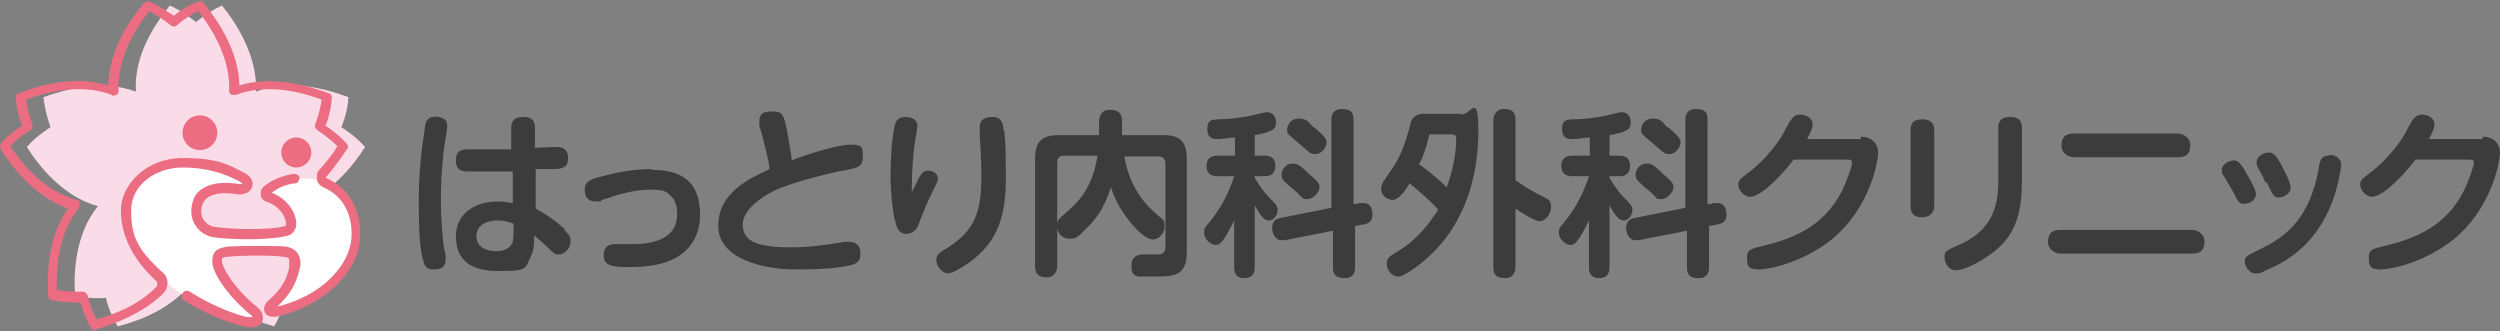 <?xml version="1.0" encoding="UTF-8"?>
<svg id="logo_row_画像" xmlns="http://www.w3.org/2000/svg" version="1.1" viewBox="0 0 316.4 41.9">
  <rect x="0" y="0" width="316.4" height="41.9" fill="#808080" stroke="none"/>
  <!-- Generator: Adobe Illustrator 29.6.1, SVG Export Plug-In . SVG Version: 2.1.1 Build 9)  -->
  <defs>
    <style>
      .st0 {
        fill: none;
      }

      .st1 {
        fill: #3c3c3c;
      }

      .st2 {
        fill: #fadce9;
      }

      .st3 {
        fill: #ec6d81;
      }

      .st4 {
        fill: #fff;
      }
    </style>
  </defs>
  <g>
    <path class="st1" d="M158.8,19.7h1.3c.9,0,1.3.5,1.3,1.3s-.4,1.3-1.3,1.3h-1.3v.2c.9,1.5,1.4,2.1,2.5,3.2.3.3.4.6.4.9,0,.6-.5,1.3-1.1,1.3s-1-.5-1.8-1.9v7.8c0,.3,0,1.4-1.3,1.4s-1.3-1-1.3-1.4v-5.9c-.3.6-.6,1.2-.9,1.7-.7,1.2-1,1.4-1.5,1.4s-1.4-.7-1.4-1.5.1-.6,1-1.8c1.3-1.7,2.1-3.3,2.8-5.4h-2.1c-.3,0-1.4,0-1.4-1.3s1.1-1.3,1.4-1.3h2.2v-2.3c-.6,0-1.5.2-2.1.2s-1.4,0-1.4-1.3.8-1.1,1.3-1.2c1.4,0,3.2-.2,4.8-.6,1.2-.3,1.3-.3,1.5-.3.6,0,1.1.5,1.1,1.3s-.4,1.2-2.7,1.6v2.7h0ZM172.2,25.7c.1,0,.3,0,.4,0,.9,0,1.1.8,1.1,1.5,0,.9-.6,1.1-1.1,1.2l-1.1.2v5.2c0,.3,0,1.4-1.3,1.4s-1.5-.6-1.5-1.4v-4.6l-6.1,1.2c-.1,0-.2,0-.4,0-1,0-1.2-1.2-1.2-1.5,0-1,.6-1.2,1-1.3l6.5-1.3v-11.1c0-.3,0-1.4,1.3-1.4s1.5.5,1.5,1.4v10.6h.6c0-.1,0-.1,0-.1ZM165.4,21.8c1.5,1.2,1.6,1.5,1.6,1.9,0,.6-.8,1.5-1.5,1.5s-.5,0-1.3-.8c-.5-.4-1.3-1.1-1.7-1.5-.2-.2-.3-.5-.3-.8,0-.6.5-1.4,1.4-1.4s1.2.6,1.9,1.1ZM166.3,16.1c.7.6,1.6,1.3,1.6,1.9s-.6,1.5-1.4,1.5-.7-.2-2.4-1.6c-1.2-1-1.2-1-1.2-1.5s.4-1.4,1.5-1.4,1.4.7,1.8,1.1Z"/>
    <path class="st1" d="M203.7,19.7h1.3c.9,0,1.3.5,1.3,1.3s-.4,1.3-1.3,1.3h-1.3v.2c.9,1.5,1.4,2.1,2.5,3.2.3.3.4.6.4.9,0,.6-.5,1.3-1.1,1.3s-1-.5-1.8-1.9v7.8c0,.3,0,1.4-1.3,1.4s-1.3-1-1.3-1.4v-5.9c-.3.6-.6,1.2-.9,1.7-.7,1.2-1,1.4-1.5,1.4s-1.4-.7-1.4-1.5.1-.6,1-1.8c1.3-1.7,2.1-3.3,2.8-5.4h-2.1c-.3,0-1.4,0-1.4-1.3s1.1-1.3,1.4-1.3h2.2v-2.3c-.6,0-1.5.2-2.1.2s-1.4,0-1.4-1.3.8-1.1,1.3-1.2c1.4,0,3.2-.2,4.8-.6,1.2-.3,1.3-.3,1.5-.3.6,0,1.1.5,1.1,1.3s-.4,1.2-2.7,1.6v2.7h0ZM217,25.7c.1,0,.3,0,.4,0,.9,0,1.1.8,1.1,1.5,0,.9-.6,1.1-1.1,1.2l-1.1.2v5.2c0,.3,0,1.4-1.3,1.4s-1.5-.6-1.5-1.4v-4.6l-6.1,1.2c-.1,0-.2,0-.4,0-1,0-1.2-1.2-1.2-1.5,0-1,.6-1.2,1-1.3l6.5-1.3v-11.1c0-.3,0-1.4,1.3-1.4s1.5.5,1.5,1.4v10.6h.6c0-.1,0-.1,0-.1ZM210.2,21.8c1.5,1.2,1.6,1.5,1.6,1.9,0,.6-.8,1.5-1.5,1.5s-.5,0-1.3-.8c-.5-.4-1.3-1.1-1.7-1.5-.2-.2-.3-.5-.3-.8,0-.6.5-1.4,1.4-1.4s1.2.6,1.9,1.1ZM211.1,16.1c.7.6,1.6,1.3,1.6,1.9s-.6,1.5-1.4,1.5-.7-.2-2.4-1.6c-1.2-1-1.2-1-1.2-1.5s.4-1.4,1.5-1.4,1.4.7,1.8,1.1Z"/>
    <path class="st1" d="M82.4,21.4c-2.2,0-4.4.4-6.9,1.1-.7.2-1.5.5-1.5,1.5s.5,1.5,1.4,1.5.5,0,.8-.2c2.1-.7,4-1.3,6.1-1.3s2.1.4,2.5.7c.6.5.9,1.3.9,2.4,0,2.5-1.9,3.8-5.7,3.8s-.8,0-1.3,0h-.2c-.2,0-.6,0-.7,0-.9,0-1.4.5-1.4,1.4,0,1.4,1.2,1.5,3.2,1.5s3.5-.2,4.9-.7c.9-.3,4.1-1.7,4.1-5.9s-2.3-5.7-6.1-5.7h0Z"/>
    <g>
      <path class="st1" d="M71.5,29c-.4-.3-1.5-1.4-3.7-2.6v-5c.2,0,1.6,0,1.9,0,1.4,0,2.2-.1,2.2-1.4s-1-1.4-1.4-1.4-.4,0-2.8.1v-2.4c0-.6,0-1.5-1.5-1.5s-1.5,1-1.5,1.6v2.5c-2.4,0-2.7,0-5.2,0-.9,0-1.8,0-1.8,1.4s1,1.4,1.5,1.4c2.2,0,3.2,0,5.7,0v4c-.3,0-.9-.2-1.9-.2-3.1,0-5.3,1.7-5.3,4.4s1.5,4.4,5.3,4.4,3.4-.2,4.2-1.9c.4-.7.4-1.6.4-2.6.7.6,1.1.9,1.5,1.3,1,1,1.1,1.1,1.6,1.1.8,0,1.5-.8,1.5-1.6s-.2-.9-.8-1.5h0ZM64.8,30.8c-.4.9-1.6,1-2,1s-2.5-.1-2.5-1.9,2-2,2.7-2,1.5.2,2,.4c0,1.2,0,2.1-.2,2.6Z"/>
      <path class="st1" d="M56.6,16.1c0-.5,0-1.1-1.1-1.3-1.4-.2-1.6.6-1.7,1.1,0,.4-.8,4.3-.8,9.3s.2,6.5.6,7.9c.2,1,.9,1,1.4,1,.8,0,1.4-.3,1.4-1.3s-.1-1-.2-1.3c-.2-1.5-.4-3.8-.4-6.1s.1-3.9.3-5.7c0-.6.5-3.3.5-3.6h0Z"/>
    </g>
    <path class="st1" d="M97.8,24.2c2.4-1.1,6.7-2.2,9.3-2.7,1.3-.2,2.1-.4,2.1-1.6s0-1.6-1.5-1.6-5.3,1.1-7.5,2c0-.6-.5-3.1-.6-3.8-.4-1.9-.5-2.4-1.8-2.4s-1.7.3-1.7,1.3,0,.5.1.8c0,.2.3.9.3,1.1.3,1.2.8,3,.9,4.1-2.6,1.2-6.5,3-6.5,7.2s5.8,5.5,9.7,5.5,5.4-.2,6.9-.5c.8-.2,1.4-.4,1.4-1.5s-.6-1.5-1.5-1.5-.4,0-1,.1c-2.8.4-4,.6-6.3.6-4.8,0-6.1-1-6.1-2.9s2.6-3.6,3.7-4.1h0Z"/>
    <g>
      <path class="st1" d="M127,16.5c0-.7-.2-1.7-1.3-1.7-1.7,0-1.7.9-1.7,1.3s0,.4,0,.9c.1,1.7.2,3.6.2,5.3,0,4.3-.7,6.8-4.2,9-1.3.8-1.5,1-1.5,1.7s.8,1.6,1.5,1.6,2.4-1.2,2.7-1.4c3.7-2.7,4.6-6,4.6-10.7s-.1-4.7-.2-6h0Z"/>
      <path class="st1" d="M117.4,21.6c-.4,0-.7.2-1.1.9-.3.6-.7,1.5-.9,1.8,0-1.1,0-3.1.3-5.6,0-.4.4-2.3.4-2.8,0-.8-.8-1.1-1.5-1.1-1.1,0-1.3.7-1.4,1.3-.3,1.3-.5,3.9-.5,6.2s.4,5.2.6,5.7c.2,1,.6,1.6,1.4,1.6s1.4-.6,1.6-1.3c.2-.6,1-2.6,1.6-3.8.7-1.4.8-1.6.8-1.9,0-.6-.6-1-1.2-1h0Z"/>
    </g>
    <path class="st1" d="M147.1,17.1h-5.1v-1.8c0-1-.5-1.4-1.6-1.4s-1.3,1-1.3,1.4v1.8h-5c-2.1,0-3.1.6-3.1,3.1v13.5c0,1,.5,1.4,1.5,1.4s1.3-.9,1.3-1.4v-5c0,.8.6,1.5,1.5,1.5s.9,0,2.4-1.5c1.3-1.3,2.1-2.6,2.9-5,.3.9.9,2.6,2.6,4.6.7.8,1.8,2,2.7,2s1.5-.9,1.5-1.7-.3-.9-.8-1.3c-1.2-1-3.6-3.2-4.3-7.5h4.3c.6,0,.9.4.9.9v10.6c0,.4-.2.8-.7.9-.3,0-1.7,0-2.1,0-.8,0-1.5.3-1.5,1.4s.3,1.3,1,1.4c.4,0,1.1,0,1.8,0,2.5,0,4.2,0,4.2-3.1v-11.7c0-2.4-.9-3.1-3.1-3.1h0ZM134.7,27.1c-.6.5-.9.8-.9,1.3v-7.8c0-.5.2-.9.9-.9h4.2c-.7,4.4-2.6,6-4.2,7.4Z"/>
    <g>
      <path class="st1" d="M254.4,14.8c-1.4,0-1.5.8-1.5,1.4v6.9c0,3.4-1.1,6.3-5.2,8-1.4.6-1.6.7-1.6,1.4s.4,1.7,1.5,1.7,3.6-1.3,5.3-2.8c2.8-2.5,3-5.9,3-9.1v-6.1c0-1-.5-1.4-1.5-1.4h0Z"/>
      <path class="st1" d="M243.3,15.1c-1.4,0-1.5.8-1.5,1.4v9.6c0,1,.5,1.4,1.5,1.4s1.5-.7,1.5-1.4v-9.6c0-1-.6-1.4-1.5-1.4Z"/>
    </g>
    <g>
      <path class="st1" d="M277.5,29.1h-16.8c-.8,0-1.5.3-1.5,1.5s1.2,1.5,1.5,1.5h16.8c.8,0,1.5-.3,1.5-1.5s-1.2-1.5-1.5-1.5Z"/>
      <path class="st1" d="M262.4,19.9h13.3c.8,0,1.5-.3,1.5-1.5s-1.2-1.5-1.5-1.5h-13.3c-.8,0-1.5.3-1.5,1.5s1.2,1.5,1.5,1.5Z"/>
    </g>
    <g>
      <path class="st1" d="M286.9,23.1c.8,1.7.9,1.9,1.5,1.9s1.5-.5,1.5-1.2-.6-1.8-1-2.6c-.9-1.7-1.2-1.9-1.8-1.9s-1.5.5-1.5,1.2.2.6.2.8c.4.7.6,1,.9,1.8h0Z"/>
      <path class="st1" d="M285.5,24.6c0-.5-.2-1-1.5-3.2-.5-.7-.7-1.1-1.3-1.1s-1.5.5-1.5,1.2.1.5.2.7c.2.3,1.1,1.9,1.3,2.2.5,1.1.7,1.4,1.3,1.4s1.5-.4,1.5-1.2Z"/>
      <path class="st1" d="M294.8,19.7c-1.1,0-1.2.6-1.4,1.9-1.3,6.9-5,8.8-7.7,10.1-1.4.7-1.6.8-1.6,1.4s.6,1.5,1.3,1.5.6,0,1.4-.4c5.4-2.2,7.4-6.1,8.5-9,.7-2,1-4.1,1-4.3,0-1-.9-1.3-1.5-1.3Z"/>
    </g>
    <g>
      <path class="st1" d="M184.9,14.4h-4.8c-.8,0-1.5.5-1.6,1.3-.3,1.3-1,3.4-1.6,4.5-1.4,2.4-2.1,2.8-2.1,3.7s.8,1.4,1.5,1.4c.6,0,1.4-.9,2.1-2.1,1,.8,2.7,2.3,3.6,3.3-.1.3-.3.5-.5.8-2.1,3.1-4.1,4.2-4.9,4.7-.5.3-1.1.6-1.1,1.4s.7,1.6,1.5,1.6,3.5-2,5-3.7c3.8-4.2,5.1-9.7,5.1-14.7s-.9-2.1-2.2-2.1h0ZM183.2,23.8c-.8-.8-2.4-2.2-3.6-3,.6-1.2.9-2.1,1.3-3.8h2.7c.7,0,.7.3.7.6,0,1.9-.5,4.2-1.2,6.1h0Z"/>
      <path class="st1" d="M195.3,24.9c-1.6-.8-2.4-1.3-3.5-2.1v-7.6c0-1.1-.5-1.4-1.5-1.4s-1.3.9-1.3,1.4v18.6c0,1,.4,1.4,1.5,1.4s1.3-.9,1.3-1.4v-7.4c.7.5,2.5,1.6,3,1.6.8,0,1.5-.9,1.5-1.8s-.4-1-1-1.3h0Z"/>
    </g>
    <path class="st1" d="M235.5,17.6h-6.8c.6-1.1.7-1.5.7-1.9,0-.8-.9-1.2-1.6-1.2s-1.1.4-1.9,2c-.3.7-2.1,3.5-4.7,5.4-1,.8-1.2.9-1.2,1.5s.7,1.5,1.5,1.5c1.5,0,4.3-3.1,5.5-4.7h6.6c.6,0,.8,0,.8.4s-.7,2.4-1.3,3.6c-2.3,4.5-6.2,6-9.9,6.9-1.7.4-2.1.5-2.1,1.5s.1,1.5,1.5,1.5,5.5-.9,9.1-3.7c5.1-4.1,6-10.2,6-11.1s-.6-2-2.2-2h0Z"/>
    <path class="st1" d="M314.2,17.6h-6.8c.6-1.1.7-1.5.7-1.9,0-.8-.9-1.2-1.6-1.2s-1.1.4-1.9,2c-.3.7-2.1,3.5-4.7,5.4-1,.8-1.2.9-1.2,1.5s.7,1.5,1.5,1.5c1.5,0,4.3-3.1,5.5-4.7h6.6c.6,0,.8,0,.8.4s-.7,2.4-1.3,3.6c-2.3,4.5-6.2,6-9.9,6.9-1.7.4-2.1.5-2.1,1.5s.1,1.5,1.5,1.5,5.5-.9,9.1-3.7c5.1-4.1,6-10.2,6-11.1s-.6-2-2.2-2h0Z"/>
  </g>
  <g>
    <rect class="st0" width="46.2" height="41.9"/>
    <g>
      <path class="st2" d="M46.2,18.6c-1.3-1.5-3-2.5-3-2.5,0,0,.8-1.8.9-3.8-2.7-1-7.4-2.4-11.7-.7.2-4.5-2.5-8.7-4.3-10.9-1.8.8-3.3,2.1-3.3,2.1,0,0-1.5-1.3-3.3-2.1-1.8,2.2-4.6,6.3-4.3,10.9-4.2-1.6-9-.3-11.7.7.2,2,.9,3.8.9,3.8,0,0-1.7,1-3,2.5,1.5,2.4,4.6,6.3,9,7.5-2.9,3.5-3.1,8.5-2.9,11.3,1.9.5,3.9.3,3.9.3,0,0,.4,1.9,1.5,3.6,2.8-.7,7.4-2.4,9.9-6.3,2.5,3.8,7.1,5.5,9.9,6.3,1-1.7,1.5-3.6,1.5-3.6,0,0,2,.2,3.9-.3.2-2.8,0-7.8-2.9-11.3,4.4-1.2,7.5-5.1,9-7.5h0Z"/>
      <path class="st4" d="M27.3,29.5c-1.5-.2-2.8-1.9-2-3.9.6-1.4,2.7-1.9,5.1-1.5,1,.2,1.8-.8.3-1.6-1.9-1-4.1-1.8-7.4-1.8s-7.2,2.4-7.2,6c0,7.4,8.9,12.6,14.6,14,1.9.5,2-.7,1.4-1.2-2.3-1.8-4.4-4.4-4.8-6.1-.2-1,.2-1.4,1.4-1.5,1.7-.1,6-.1,7.1,0,1.4.2,1.5,1.2,1.3,2.1-.4,2-1.4,3.3-2.9,4.6-.5.4-.2,1,.4.9,4.1-.7,10.3-4.3,10.3-10s-1.7-6.1-5.1-6.8c-2.1-.4-4.5.4-5.7,1.4-.3.3-.4.7.3.9,2.5.9,3.4,3.8,2.2,4.2-2.4.7-7.6.4-9.3.1h0Z"/>
      <circle class="st3" cx="37.5" cy="19.3" r="1.9"/>
      <g>
        <circle class="st3" cx="25.3" cy="16.8" r="2.2"/>
        <path class="st3" d="M12.1,41.9c-.2,0-.4-.1-.5-.3-.8-1.2-1.2-2.6-1.4-3.3-.7,0-2.1,0-3.6-.3-.3,0-.5-.3-.5-.6-.2-3.2.1-7.6,2.5-11-3.9-1.4-6.8-4.8-8.5-7.5-.1-.2-.1-.5,0-.7.9-1.1,2.1-1.9,2.7-2.3-.3-.7-.7-2-.8-3.5,0-.3.1-.5.4-.6,3-1.2,7.3-2.2,11.3-1,.1-4.2,2.4-7.9,4.5-10.4.2-.2.5-.3.7-.2,1.3.6,2.5,1.4,3.1,1.8.6-.5,1.7-1.3,3.1-1.8.3-.1.6,0,.7.2,2,2.5,4.4,6.2,4.5,10.4,4-1.2,8.3-.1,11.3,1,.3,0,.4.4.4.6-.1,1.5-.5,2.8-.8,3.5.6.4,1.7,1.2,2.7,2.3.2.2.2.5,0,.7-.6.9-1.5,2.2-2.7,3.6,0,0,0,0,0,0,0,0,0,0,0,0,2.7,1.1,4.4,3.8,4.4,7,0,5.9-6.3,9.8-10.8,10.6-.6,0-1.1-.1-1.3-.6-.2-.5,0-1,.4-1.4,1.6-1.4,2.4-2.6,2.7-4.3,0-.5,0-.8,0-1-.1-.2-.4-.3-.8-.3-1-.2-5.2-.2-6.9,0-.6,0-.8.2-.8.2,0,0,0,.3,0,.5.4,1.5,2.3,4,4.6,5.8.5.4.7,1.1.5,1.7-.2.4-.8,1-2.4.6-2.4-.6-5.2-1.8-7.5-3.3-.3-.2-.4-.6-.2-.9.2-.3.6-.4.9-.2,2.2,1.4,4.8,2.6,7.1,3.2.6.1.8,0,.9,0,0,0,0,0-.1-.1-2.5-2-4.6-4.7-5-6.5-.1-.6,0-1.1.2-1.5.4-.6,1.2-.7,1.8-.8,1.7-.1,6.1-.1,7.2,0,.7.1,1.3.4,1.6.9.4.6.4,1.4.2,2-.4,1.8-1.2,3.2-2.8,4.7,2.1-.5,4.3-1.5,6-2.9,1.5-1.3,3.4-3.4,3.4-6.3s-1.4-5-3.6-5.9c-.4-.2-.7-.5-.8-1,0-.4,0-.9.3-1.2,1-1.1,1.8-2.1,2.3-3-1.2-1.2-2.5-2-2.5-2-.3-.2-.4-.5-.3-.8,0,0,.6-1.5.8-3.1-5.2-1.9-8.7-1.4-10.8-.6-.2,0-.4,0-.6,0-.2-.1-.3-.3-.3-.5.1-2.2-.5-5.7-3.9-10.1-1.5.7-2.7,1.8-2.7,1.8-.2.2-.6.2-.8,0,0,0-1.2-1-2.7-1.8-3.4,4.3-4,7.9-3.9,10.1,0,.2,0,.4-.3.5s-.4.2-.6,0c-2.1-.8-5.6-1.3-10.8.6.2,1.7.8,3.1.8,3.1.1.3,0,.6-.3.8,0,0-1.4.8-2.5,2,3.1,4.6,6.2,6.2,8.4,6.8.2,0,.4.2.4.4s0,.4-.1.6c-1.4,1.7-3,4.9-2.8,10.4,1.7.3,3.2.2,3.2.2.3,0,.6.2.7.5,0,0,.3,1.5,1.1,3,2.3-.6,5.3-1.8,7.5-4,.1-.1.2-.3.2-.5s0-.3-.2-.4c-2.9-2.7-4.4-5.7-4.4-8.9s3.2-6.6,7.8-6.6,5.9.9,7.7,1.8c1.4.7,1.2,1.6,1.1,1.9-.2.6-1,1-1.8.9-2.2-.4-3.9,0-4.4,1.1-.4.9-.2,1.6,0,2,.3.5.8.9,1.4,1,1.9.3,6.9.5,9-.1,0,0,.1-.1.1-.3,0-.8-.8-2.2-2.3-2.7-.7-.2-.9-.7-.9-.9,0-.4,0-.8.4-1.1.9-.8,2.4-1.4,3.8-1.6.3,0,.7.2.7.5,0,.3-.2.7-.5.7-1.2.1-2.3.6-3,1.2,1.9.7,3.1,2.5,3.1,3.9,0,.7-.4,1.3-1,1.5-2.5.7-7.9.5-9.6.2-1-.2-1.8-.8-2.3-1.7-.5-.9-.5-2-.1-3.1.7-1.7,2.9-2.4,5.8-1.9.2,0,.3,0,.4,0,0,0-.1-.2-.5-.4-1.6-.8-3.7-1.7-7.1-1.7s-6.5,2.2-6.5,5.4.7,4.9,4,7.9c.4.3.6.8.6,1.3s-.2,1-.6,1.4c-2.6,2.5-6.1,3.8-8.5,4.5,0,0-.1,0-.2,0h0ZM34.5,24.5h0Z"/>
      </g>
    </g>
  </g>
</svg>